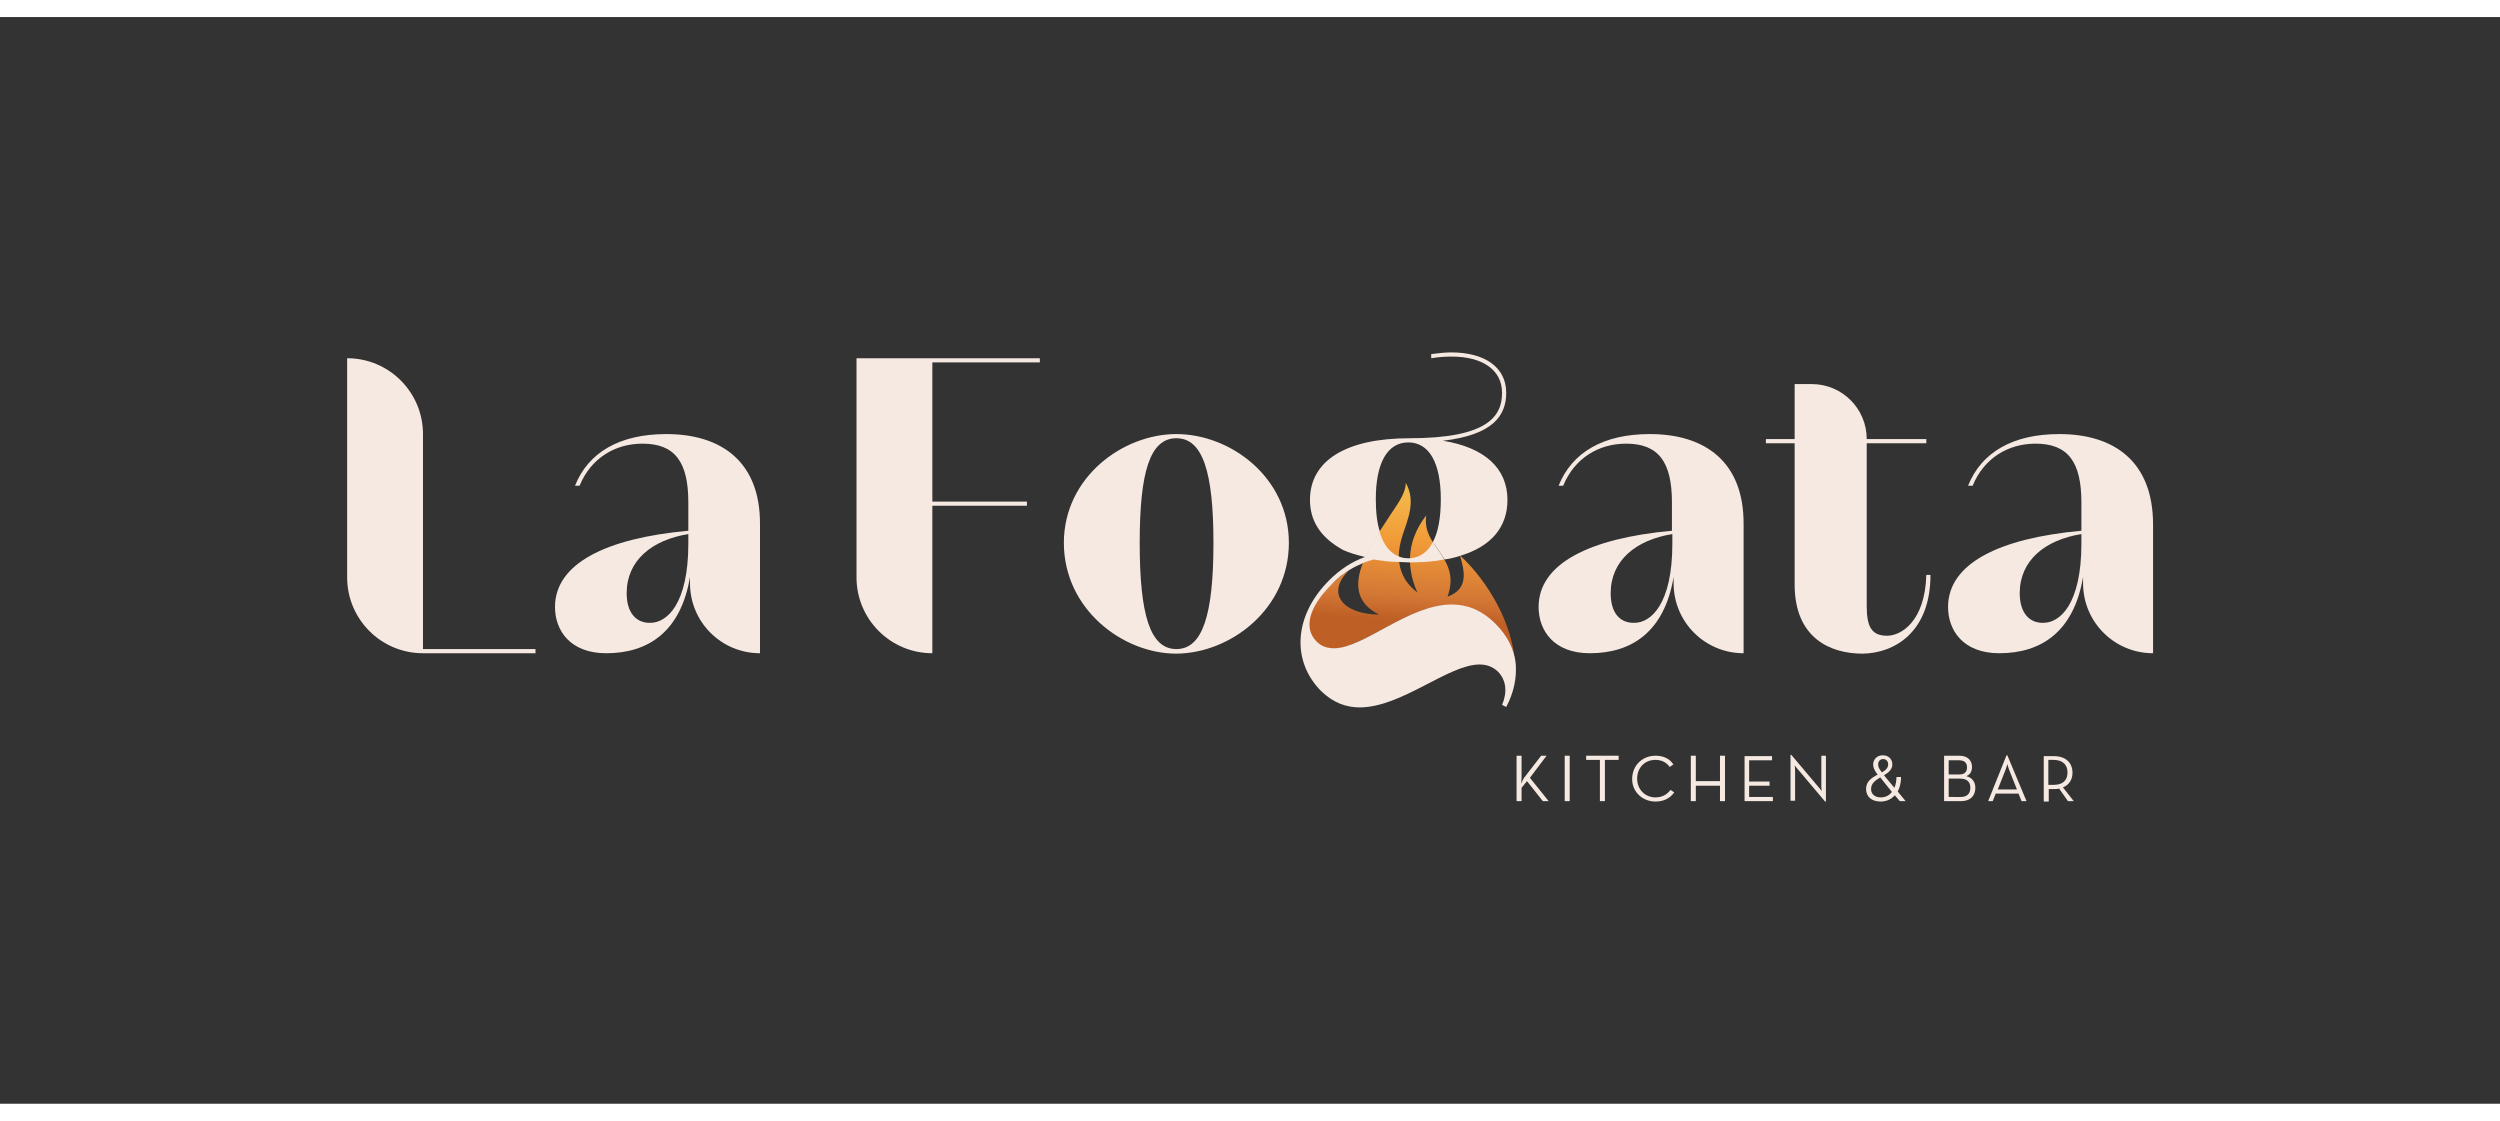 <?xml version="1.0" encoding="utf-8"?>
<!-- Generator: Adobe Illustrator 27.9.0, SVG Export Plug-In . SVG Version: 6.00 Build 0)  -->
<svg version="1.1" xmlns="http://www.w3.org/2000/svg" xmlns:xlink="http://www.w3.org/1999/xlink" x="0px" y="0px"
	 viewBox="0 0 600 260.8" style="enable-background:new 0 0 600 260.8;" xml:space="preserve" width="162.99" height="73.07">
<rect x="0" y="0" width="600" height="260.8" fill="#333333" stroke="none"/>
<style type="text/css">
	.st0{display:none;}
	.st1{display:inline;}
	.st2{display:inline;fill:#F5EAE3;}
	.st3{fill:#F5E9E2;}
	.st4{fill-rule:evenodd;clip-rule:evenodd;fill:url(#SVGID_1_);}
</style>
<g id="BG" class="st0">
	<g class="st1">
		<g transform="translate(103.55, 186.684)">
		</g>
	</g>
	<g class="st1">
		<g transform="translate(294.145, 213.279)">
		</g>
	</g>
	<g class="st1">
		<g transform="translate(307.573, 213.279)">
		</g>
	</g>
	<rect class="st2" width="600" height="260.8"/>
</g>
<g id="Layer_3">
	<g>
		<g>
			<g>
				<g transform="translate(20.716, 186.684)">
					<g>
						<path class="st3" d="M80.8-35v-51.6c0-10-8.1-18.2-18.2-18.2v52.6c0,10,8.1,18.2,18.2,18.2h27v-1H80.8z"/>
					</g>
				</g>
			</g>
			<g>
				<g transform="translate(60.899, 186.684)">
					<g>
						<path class="st3" d="M99-86.6c-11.2,0-18.7,4.4-21.9,12.4h1.1c2.7-6.6,8.5-10.1,15.1-10.1c7.8,0,11,4.4,11,14.1v6.8
							c-19.8,1.8-32,7.9-32,18.3c0,5.6,3.6,11.1,12.3,11.1c10.1,0,17.9-5.2,20.1-18.3v1.5c0,9.3,7.5,16.8,16.8,16.8v-30.9
							C121.6-79.9,112.3-86.6,99-86.6z M89.5-48.4c0-7.9,6.1-12.8,14.8-14.2v2.3c0,14.6-5.2,19-9.1,19
							C91.8-41.2,89.5-43.7,89.5-48.4z"/>
					</g>
				</g>
			</g>
			<g>
				<g transform="translate(112.362, 186.684)">
					<g>
						<path class="st3" d="M134.1-69.4v-1h-22.7v-33.4h25.8v-1h-44v52.6c0,10,8.1,18.2,18.2,18.2v-35.4H134.1z"/>
					</g>
				</g>
			</g>
			<g>
				<g transform="translate(152.428, 186.684)">
					<g>
						<path class="st3" d="M156.9-60.5c0-15.7-14-26.1-27-26.1c-12.9,0-27,10.4-27,26.1c0,15.9,14.1,26.6,27,26.6
							C142.9-34,156.9-44.6,156.9-60.5z M121.1-60.5c0-17.1,2.5-25.1,8.8-25.1c6.3,0,8.9,8,8.9,25.1c0,17.3-2.6,25.5-8.9,25.5
							C123.6-35,121.1-43.2,121.1-60.5z"/>
					</g>
				</g>
			</g>
			<g>
				<linearGradient id="SVGID_1_" gradientUnits="userSpaceOnUse" x1="340.848" y1="113.967" x2="339.172" y2="144.844">
					<stop  offset="0" style="stop-color:#F4B94B"/>
					<stop  offset="0.394" style="stop-color:#F19A38"/>
					<stop  offset="0.813" style="stop-color:#D37735"/>
					<stop  offset="1" style="stop-color:#BE5F25"/>
				</linearGradient>
				<path class="st4" d="M363.6,155.5c-0.4-3.5-2-6.9-4.8-9.7c-3.5-3.4-7-4.7-10.6-4.7c-10.4,0-21.1,10.5-28.2,10.5
					c-1.6,0-3-0.5-4.2-1.6c-3.4-3.4-1.7-8.5,3.4-13.5c1.1-1.1,2.2-2,3.3-2.9c0.4-0.3,0.8-0.6,1.2-0.8c-5.7,5.7-1.1,10.6,7.3,10.6
					c-5.8-2.8-5.8-7.6-3.9-12.4c1-2.6,2.5-5.2,3.9-7.4c0.6-0.9,1.2-1.8,1.7-2.6c2.3-3.7,4.6-6.2,4.7-9.2c2.4,4.4,0.6,8.4-0.8,12.6
					c-0.6,1.9-0.9,3.6-0.9,5.1c0,0.5,0,0.9,0.1,1.3c0.4,3.3,2.1,5.6,4.4,7.3c-1.1-2.3-1.7-4.8-1.8-7.3c0-0.3,0-0.7,0-1
					c0.1-3.5,1.4-7,3.9-10.2c-0.4,2.5,0.4,4.5,1.5,6.3c0.9,1.4,1.9,2.8,2.8,4.2c1.4,2.4,2.2,5.1,0.8,9c5.4-1.9,3.9-6.6,3-9.9
					C357.1,135.4,363.2,145.7,363.6,155.5z"/>
				<g transform="translate(197.193, 186.684)">
					<g>
						<path class="st3" d="M146.7-60.7c-1.2,2.4-3.1,3.7-5.4,3.9c-0.2,0-0.3,0-0.5,0c-0.8,0-1.5-0.1-2.2-0.4
							c-2.2-0.8-3.7-2.8-4.7-5.9c-1.4,2.2-2.9,4.8-3.9,7.4c0.8-0.3,1.7-0.6,2.5-0.8c1.9,0.3,3.9,0.6,6.1,0.6c0.8,0,1.6,0.1,2.4,0.1
							h0.2c3,0,5.8-0.2,8.2-0.7C148.6-58,147.5-59.3,146.7-60.7z"/>
						<path class="st3" d="M164.3-21.1l-1-0.5c1.3-3,1-5.9-0.9-7.9c-1.2-1.2-2.7-1.8-4.5-1.8c-7.5,0-18.7,10.3-28.8,10.3
							c-3.2,0-6.3-1.1-9.2-3.9c-7.1-7.1-6.7-18,1.9-26.6c2.6-2.6,5.5-4.5,8.6-5.6c-2-0.5-3.8-1-5.3-1.7l-1-0.6
							c-4.4-2.7-6.9-6.4-6.9-11.4c0-9.4,8.6-14.8,23.9-14.8c18.8,0,22.2-5.3,22.2-10.9c0-5.5-4.7-8.7-12.1-8.7
							c-1.6,0-3.1,0.1-4.9,0.4v-1c1.6-0.2,3.3-0.4,4.8-0.4c8.1,0,13.2,3.6,13.2,9.7c0,5.4-3.1,10.1-15.2,11.5
							c10,1.6,15.5,6.6,15.5,14.2c0,6.6-4,11.2-11.3,13.4c-1.2,0.4-2.4,0.7-3.8,0.9c-0.9-1.5-1.9-2.8-2.8-4.2
							c1.3-2.4,1.9-5.9,1.9-10.3c0-8.7-2.8-13.6-7.8-13.6c-5,0-7.8,4.9-7.8,13.6c0,3.1,0.3,5.8,1,7.9c-1.4,2.2-2.9,4.8-3.9,7.4
							c-1.2,0.5-2.3,1-3.4,1.7c-0.4,0.2-0.8,0.5-1.2,0.8c-1.2,0.8-2.3,1.8-3.3,2.9c-5.1,5.1-6.7,10.2-3.4,13.5
							c1.2,1.2,2.6,1.6,4.2,1.6c7.1,0,17.8-10.5,28.2-10.5c3.6,0,7.1,1.2,10.6,4.7c2.8,2.8,4.5,6.2,4.8,9.7v0.1
							C166.8-27.9,166.1-24.5,164.3-21.1z"/>
					</g>
				</g>
			</g>
			<g>
				<g transform="translate(237.964, 186.684)">
					<g>
						<path class="st3" d="M158-86.6c-11.2,0-18.7,4.4-21.9,12.4h1.1c2.7-6.6,8.5-10.1,15.1-10.1c7.8,0,11,4.4,11,14.1v6.8
							c-19.8,1.8-32,7.9-32,18.3c0,5.6,3.6,11.1,12.3,11.1c10.1,0,17.9-5.2,20.1-18.3v1.5c0,9.3,7.5,16.8,16.8,16.8v-30.9
							C180.6-79.9,171.3-86.6,158-86.6z M148.6-48.4c0-7.9,6.1-12.8,14.8-14.2v2.3c0,14.6-5.2,19-9.1,19
							C150.8-41.2,148.6-43.7,148.6-48.4z"/>
					</g>
				</g>
			</g>
			<g>
				<g transform="translate(280.615, 186.684)">
					<g>
						<path class="st3" d="M182.7-52.8h-1c-0.3,11.1-6,14.6-9.4,14.6c-3.7,0-4.9-2.1-4.9-7.1v-39.1h14.3v-1h-14.3
							c0-7.3-5.9-13.2-13.2-13.2h-4.1v13.2h-6.9v1h6.9v33.9c0,12.9,8.6,16.6,16.3,16.6C174.1-34,182.7-39.1,182.7-52.8z"/>
					</g>
				</g>
			</g>
			<g>
				<g transform="translate(311.634, 186.684)">
					<g>
						<path class="st3" d="M182.6-86.6c-11.2,0-18.7,4.4-21.9,12.4h1.1c2.7-6.6,8.5-10.1,15.1-10.1c7.8,0,11,4.4,11,14.1v6.8
							c-19.8,1.8-32,7.9-32,18.3c0,5.6,3.6,11.1,12.3,11.1c10.1,0,17.9-5.2,20.1-18.3v1.5c0,9.3,7.5,16.8,16.8,16.8v-30.9
							C205.1-79.9,195.9-86.6,182.6-86.6z M173.1-48.4c0-7.9,6.1-12.8,14.8-14.2v2.3c0,14.6-5.2,19-9.1,19
							C175.4-41.2,173.1-43.7,173.1-48.4z"/>
					</g>
				</g>
			</g>
			<g>
				<g transform="translate(234.877, 213.279)">
					<g>
						<path class="st3" d="M130.2-29.3c0-0.4,0.1-1,0.1-1.5V-36h-1.2v10.9h1.2v-3.2l1.3-1.6l3.8,4.8h1.4l-4.5-5.6l4-5.3h-1.3
							l-4.1,5.3C130.7-30.4,130.4-29.8,130.2-29.3z"/>
					</g>
				</g>
			</g>
			<g>
				<g transform="translate(243.529, 213.279)">
					<g>
						<path class="st3" d="M132-25.1h1.2V-36H132V-25.1z"/>
					</g>
				</g>
			</g>
			<g>
				<g transform="translate(248.077, 213.279)">
					<g>
						<path class="st3" d="M135.9-25.1h1.2v-9.9h3.3v-1h-7.8v1h3.3V-25.1z"/>
					</g>
				</g>
			</g>
			<g>
				<g transform="translate(256.117, 213.279)">
					<g>
						<path class="st3" d="M141.2-25c2,0,3.5-0.8,4.5-2.2l-0.9-0.6c-0.8,1.1-2,1.8-3.6,1.8c-2.5,0-4.4-1.9-4.4-4.5
							c0-2.6,1.8-4.5,4.4-4.5c1.6,0,2.7,0.7,3.4,1.7l0.9-0.6c-0.9-1.4-2.4-2.1-4.3-2.1c-3.1,0-5.6,2.3-5.6,5.6
							C135.6-27.3,138.1-25,141.2-25z"/>
					</g>
				</g>
			</g>
			<g>
				<g transform="translate(266.197, 213.279)">
					<g>
						<path class="st3" d="M139.6-25.1h1.2v-3.7h5.8v3.7h1.2V-36h-1.2v6.1h-5.8V-36h-1.2V-25.1z"/>
					</g>
				</g>
			</g>
			<g>
				<g transform="translate(275.893, 213.279)">
					<g>
						<path class="st3" d="M142.8-25.1h6.8v-1h-5.7v-2.7h4.9v-1h-4.9v-5.1h5.5v-1h-6.6V-25.1z"/>
					</g>
				</g>
			</g>
			<g>
				<g transform="translate(284.221, 213.279)">
					<g>
						<path class="st3" d="M153.8-25h0.2v-11h-1.1v7.3c0,0.5,0.1,1.2,0.1,1.2s-0.4-0.6-0.8-1l-6.5-7.7h-0.2v11h1.1v-7.3
							c0-0.5-0.1-1.2-0.1-1.2s0.4,0.6,0.8,1L153.8-25z"/>
					</g>
				</g>
			</g>
			<g>
				<g transform="translate(298.357, 213.279)">
					<g>
						<path class="st3" d="M153.8-31.3c1.2-0.7,2-1.5,2-2.6c0-1.3-0.9-2.2-2.3-2.2c-1.4,0-2.3,1-2.3,2.2c0,0.7,0.3,1.4,0.9,2.2
							l0.2,0.2c-1.6,0.9-2.8,1.7-2.8,3.5c0,1.8,1.3,3,3.5,3c1.3,0,2.5-0.5,3.4-1.5l1.2,1.4h1.4l-1.9-2.3c0.5-1,0.8-2.1,0.8-3.5h-1.1
							c0,1-0.2,1.9-0.5,2.6L153.8-31.3z M153.3-32l-0.3-0.4c-0.4-0.5-0.6-1-0.6-1.5c0-0.8,0.5-1.3,1.2-1.3c0.7,0,1.2,0.5,1.2,1.3
							C154.8-33.1,154.2-32.5,153.3-32z M155.7-27.3c-0.7,0.9-1.6,1.3-2.7,1.3c-1.4,0-2.3-0.8-2.3-2c0-1.3,0.9-2,2.2-2.8L155.7-27.3
							z"/>
					</g>
				</g>
			</g>
			<g>
				<g transform="translate(311.785, 213.279)">
					<g>
						<path class="st3" d="M154.8-25.1h4.1c2.3,0,3.4-1.4,3.4-3.2c0-1.4-0.8-2.5-2.2-2.8c0.9-0.3,1.4-1.1,1.4-2.2c0-1.5-1-2.7-3-2.7
							h-3.7V-25.1z M155.9-31.5v-3.4h2.5c1.4,0,1.9,0.7,1.9,1.7c0,1-0.5,1.7-1.8,1.7H155.9z M155.9-26.1v-4.4h2.8
							c1.7,0,2.4,0.9,2.4,2.2c0,1.3-0.7,2.2-2.3,2.2H155.9z"/>
					</g>
				</g>
			</g>
			<g>
				<g transform="translate(320.461, 213.279)">
					<g>
						<path class="st3" d="M156.7-25.1h1.1l0.7-1.8h5.5l0.7,1.8h1.2l-4.6-11h-0.2L156.7-25.1z M159-27.9l1.9-4.8
							c0.2-0.5,0.4-1.3,0.4-1.3s0.2,0.8,0.4,1.3l1.9,4.8H159z"/>
					</g>
				</g>
			</g>
			<g>
				<g transform="translate(329.701, 213.279)">
					<g>
						<path class="st3" d="M165.4-28.4c1.5-0.6,2.3-1.9,2.3-3.5c0-2.3-1.5-4-4.5-4h-2.4v10.9h1.2V-28h1.3c0.4,0,0.8,0,1.2-0.1l2.1,3
							h1.4L165.4-28.4z M161.9-29v-6h1.2c2.4,0,3.4,1.3,3.4,3s-0.9,3-3.4,3H161.9z"/>
					</g>
				</g>
			</g>
		</g>
	</g>
</g>
</svg>

